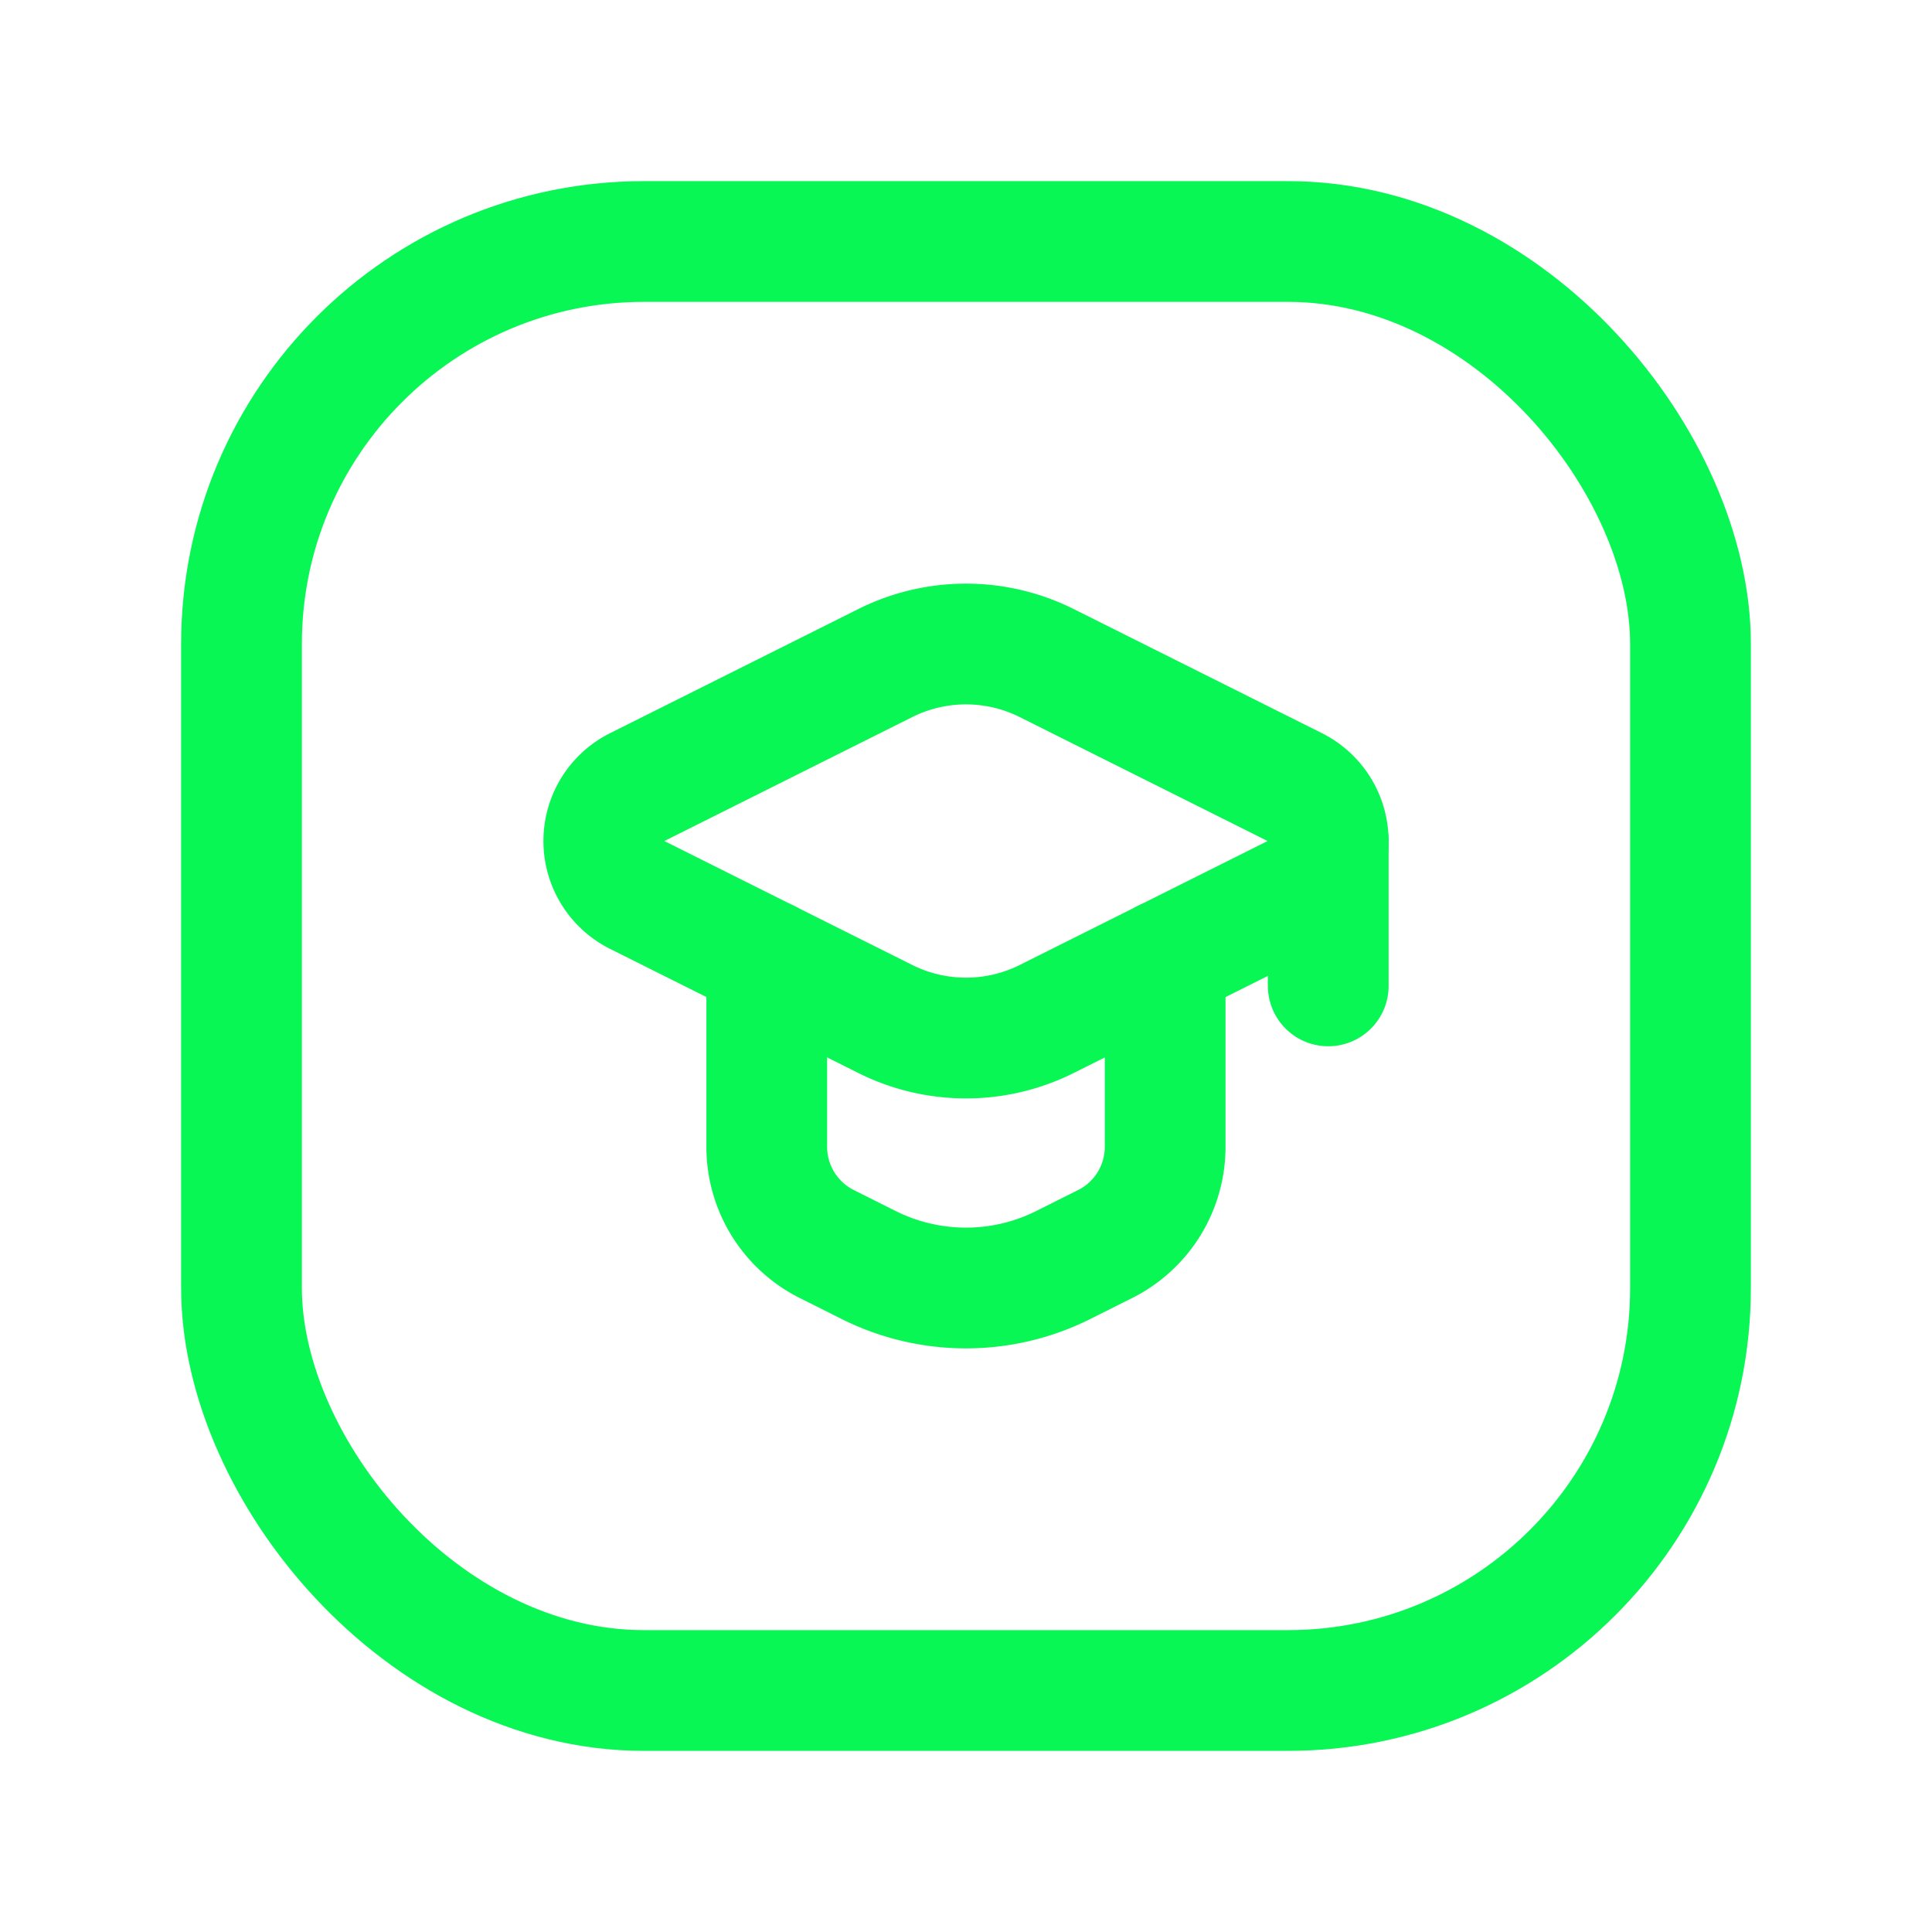 <svg id="Layer_3" data-name="Layer 3" xmlns="http://www.w3.org/2000/svg" viewBox="0 0 24 24"><rect x="3" y="3" width="18" height="18" rx="5" stroke-width="1.5" stroke="#09f755" stroke-linecap="round" stroke-linejoin="round" fill="none"/><path d="M9.525,11.922v2.325a1.35,1.35,0,0,0,.746,1.207l.521.261a2.7,2.7,0,0,0,2.415,0l.521-.261a1.35,1.35,0,0,0,.746-1.207V11.922" fill="none" stroke="#09f755" stroke-linecap="round" stroke-linejoin="round" stroke-width="1.5"/><path d="M7.913,11.116l3.084,1.542a2.242,2.242,0,0,0,2.006,0l3.084-1.542a.748.748,0,0,0,0-1.337L13.003,8.237a2.242,2.242,0,0,0-2.006,0L7.913,9.779A.748.748,0,0,0,7.913,11.116Z" fill="none" stroke="#09f755" stroke-linecap="round" stroke-linejoin="round" stroke-width="1.5"/><path d="M16.5,10.447v1.8" fill="none" stroke="#09f755" stroke-linecap="round" stroke-linejoin="round" stroke-width="1.5"/><path d="M0,0H24V24H0Z" fill="none"/></svg>
